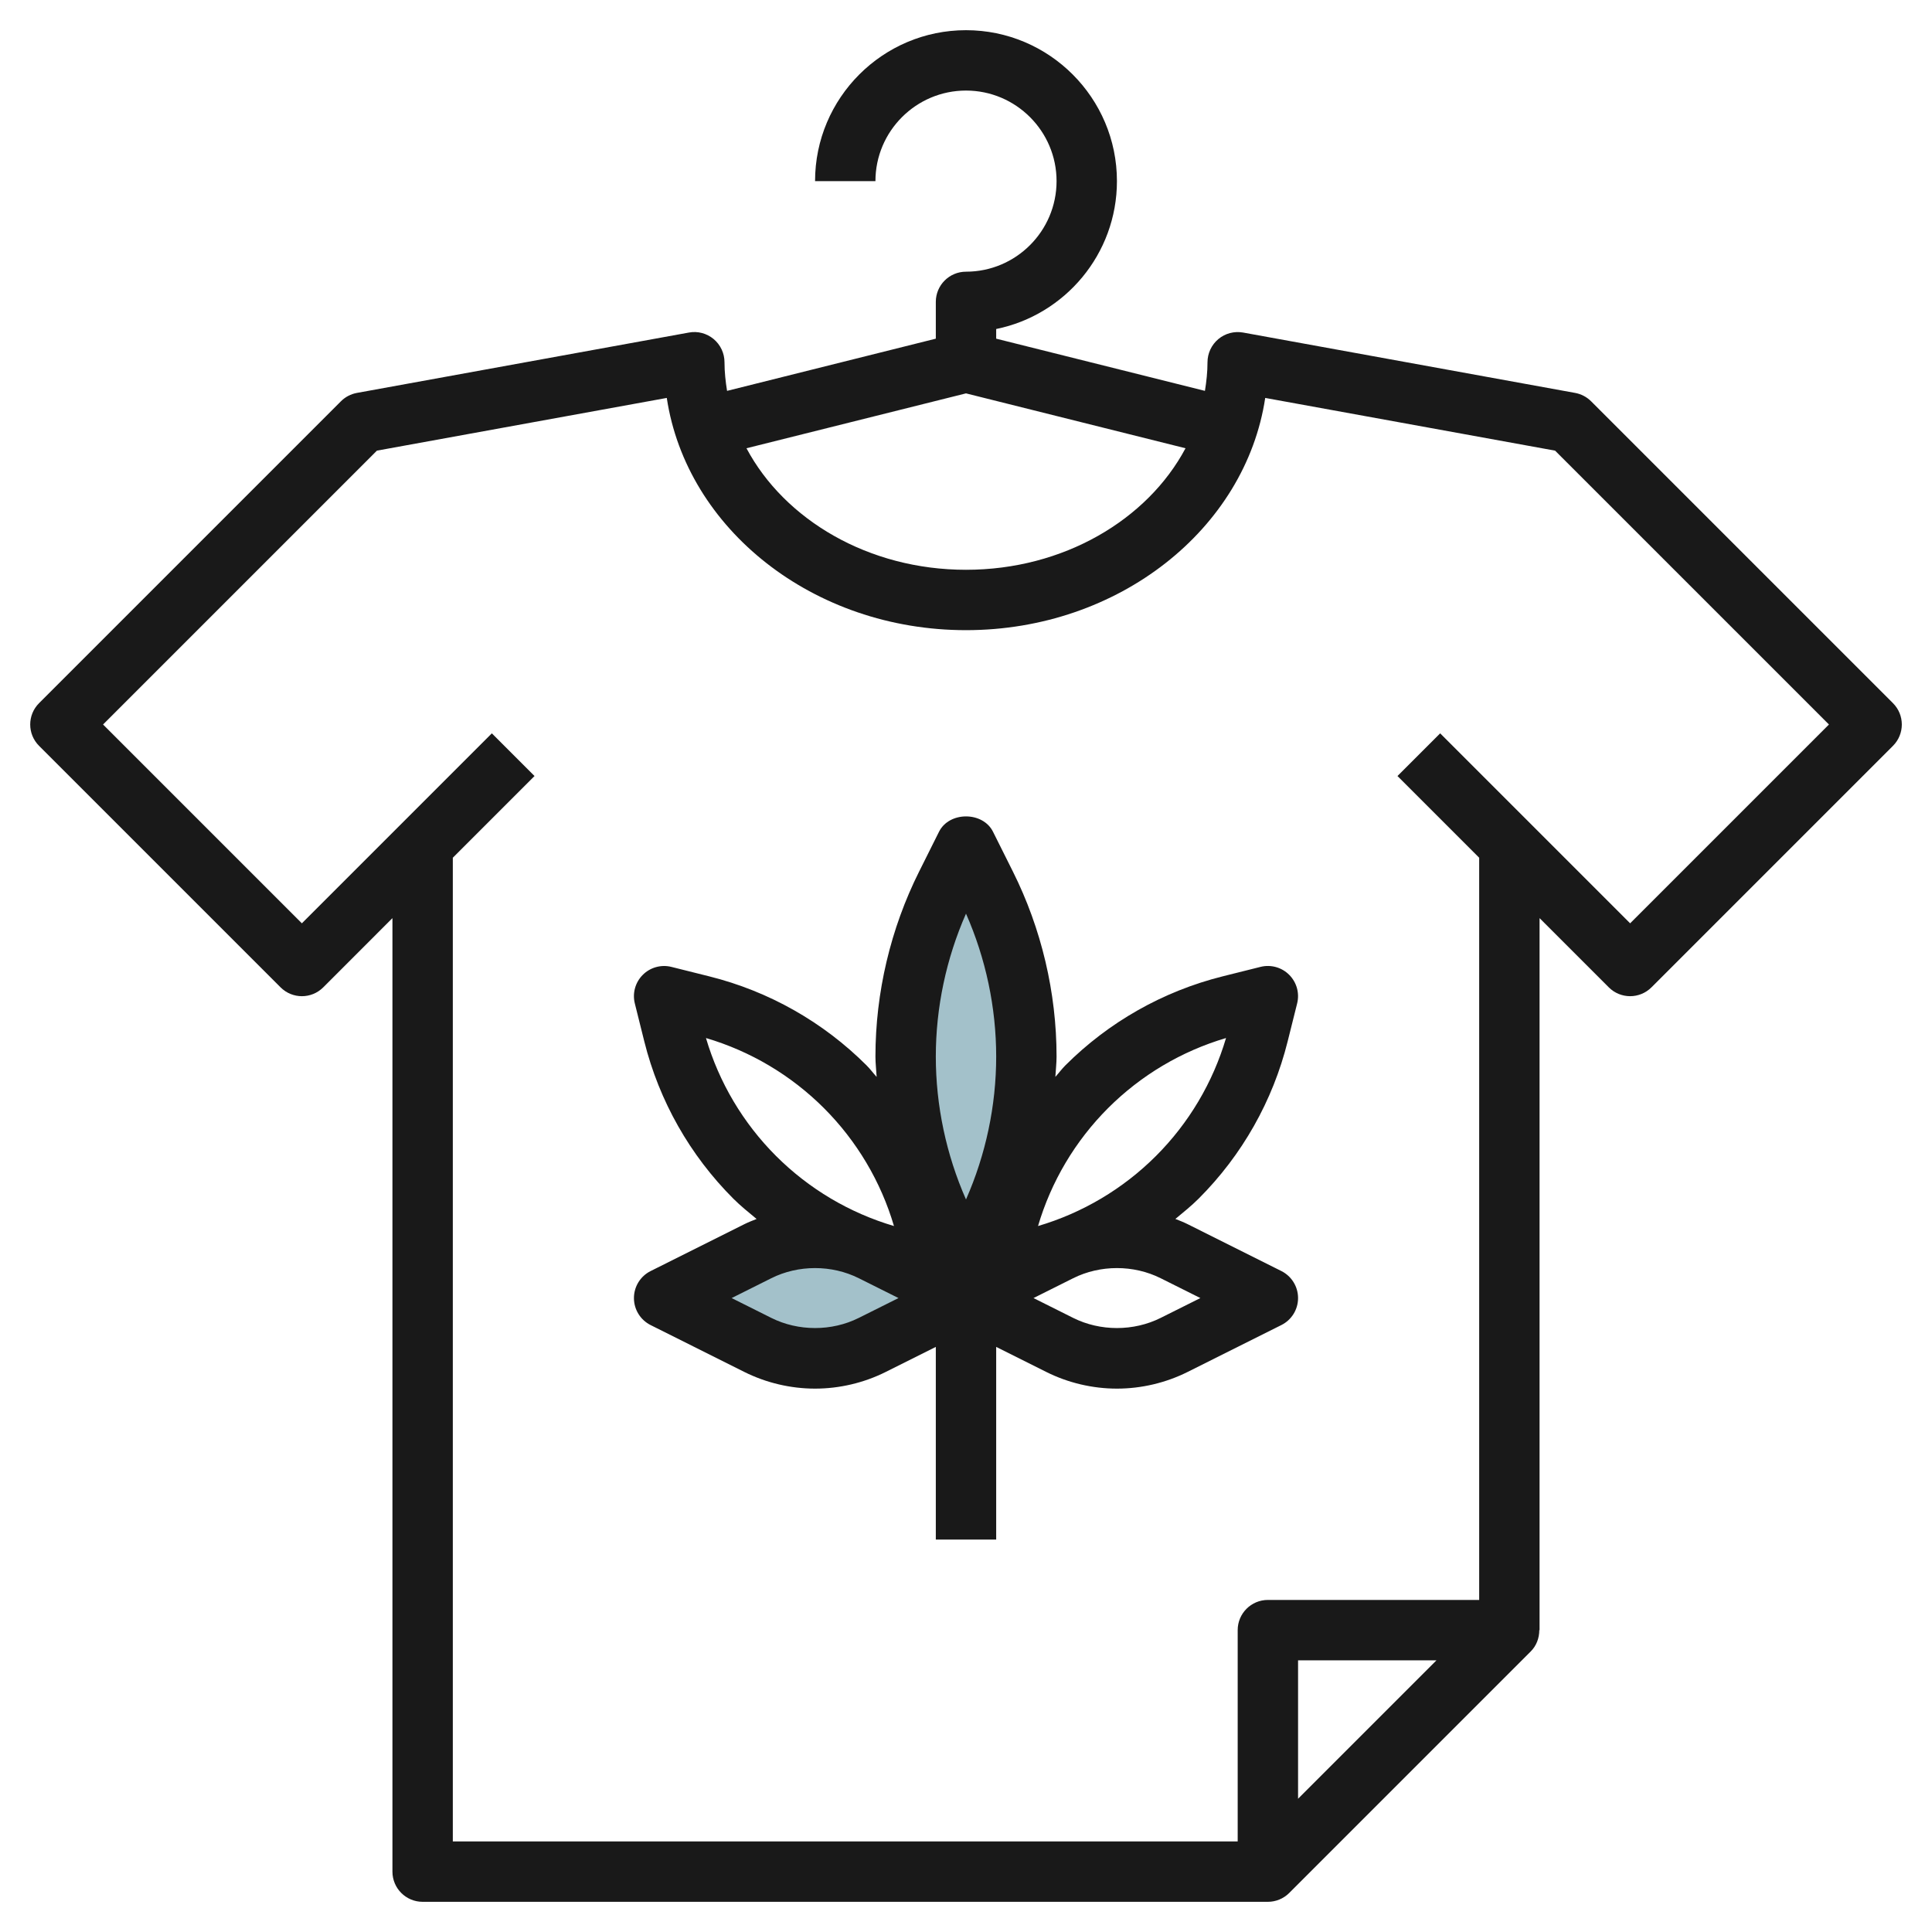 <svg id="Layer_3" enable-background="new 0 0 64 64" height="512" viewBox="0 0 64 64" width="512" xmlns="http://www.w3.org/2000/svg"><path d="m32.658 40.683-.658 1.317-.658-1.317c-.883-1.764-1.342-3.71-1.342-5.683 0-1.973.459-3.919 1.342-5.683l.658-1.317.658 1.317c.883 1.764 1.342 3.71 1.342 5.683 0 1.973-.459 3.919-1.342 5.683z" fill="#a3c1ca"/><path d="m25.106 44.553-3.106-1.553 3.106-1.553c.588-.294 1.236-.447 1.894-.447.658 0 1.306.153 1.894.447l3.106 1.553-3.106 1.553c-.588.294-1.236.447-1.894.447-.658 0-1.306-.153-1.894-.447z" fill="#a3c1ca"/><g fill="#191919"><path d="m52.707 13.293c-.144-.144-.328-.24-.528-.277l-11-2c-.29-.052-.592.026-.819.216s-.36.472-.36.768c0 .322-.035.637-.085.948l-6.915-1.729v-.32c2.279-.464 4-2.485 4-4.899 0-2.757-2.243-5-5-5s-5 2.243-5 5h2c0-1.654 1.346-3 3-3s3 1.346 3 3-1.346 3-3 3c-.553 0-1 .448-1 1v1.219l-6.915 1.729c-.05-.311-.085-.626-.085-.948 0-.296-.132-.578-.359-.768-.228-.19-.529-.271-.819-.216l-11 2c-.2.037-.385.133-.528.277l-10 10c-.391.391-.391 1.023 0 1.414l8 8c.391.391 1.023.391 1.414 0l2.292-2.293v31.586c0 .552.447 1 1 1h28c.26 0 .516-.102.707-.293l8-8c.191-.191.284-.447.284-.707h.009v-23.586l2.293 2.293c.195.195.451.293.707.293s.512-.098.707-.293l8-8c.391-.391.391-1.023 0-1.414zm-20.707-.262 7.272 1.818c-1.263 2.371-4.044 4.026-7.272 4.026s-6.009-1.655-7.272-4.026zm11 46.555v-4.586h4.586zm11-29-6.293-6.293-1.414 1.414 2.707 2.707v24.586h-7c-.553 0-1 .448-1 1v7h-26v-32.586l2.707-2.707-1.414-1.414-6.293 6.293-6.586-6.586 9.072-9.072 9.602-1.746c.654 4.337 4.85 7.693 9.912 7.693s9.258-3.356 9.912-7.693l9.602 1.746 9.072 9.072z"/><path d="m42.447 42.105-3.105-1.553c-.132-.066-.269-.119-.406-.173.262-.218.529-.431.771-.673 1.438-1.437 2.457-3.238 2.948-5.208l.314-1.256c.086-.341-.014-.701-.263-.95-.248-.249-.61-.348-.949-.263l-1.256.314c-1.971.493-3.772 1.512-5.209 2.949-.12.12-.219.256-.332.381.012-.224.04-.448.04-.673 0-2.118-.501-4.238-1.447-6.13l-.658-1.317c-.338-.678-1.451-.678-1.789 0l-.658 1.317c-.947 1.892-1.448 4.012-1.448 6.13 0 .225.028.449.04.674-.114-.125-.213-.261-.333-.381-1.437-1.437-3.238-2.457-5.209-2.949l-1.256-.314c-.338-.085-.701.014-.949.263-.249.249-.349.609-.263.95l.313 1.255c.492 1.971 1.512 3.772 2.949 5.209.242.242.509.455.771.673-.137.054-.274.107-.406.173l-3.105 1.553c-.338.169-.552.515-.552.894s.214.725.553.895l3.105 1.553c.724.361 1.533.552 2.342.552s1.618-.191 2.342-.553l1.658-.829v6.382h2v-6.382l1.658.829c.724.362 1.533.553 2.342.553s1.618-.191 2.342-.553l3.105-1.553c.339-.169.553-.515.553-.894s-.214-.725-.553-.895zm-5.74-5.398c1.09-1.089 2.434-1.887 3.907-2.321-.435 1.473-1.231 2.817-2.321 3.907-1.09 1.089-2.434 1.887-3.907 2.321.434-1.473 1.231-2.817 2.321-3.907zm-4.707-6.441c.655 1.485 1 3.11 1 4.734s-.345 3.249-1 4.734c-.655-1.485-1-3.11-1-4.734s.345-3.249 1-4.734zm-8.614 4.12c1.474.435 2.817 1.232 3.907 2.321 1.09 1.09 1.887 2.434 2.321 3.907-1.474-.435-2.817-1.232-3.907-2.321-1.09-1.09-1.887-2.434-2.321-3.907zm5.061 9.272c-.895.447-2 .447-2.895 0l-1.316-.658 1.316-.658c.895-.447 2-.447 2.895 0l1.317.658zm10 0c-.895.447-2 .447-2.895 0l-1.316-.658 1.316-.658c.895-.447 2-.447 2.895 0l1.317.658z"/></g></svg>